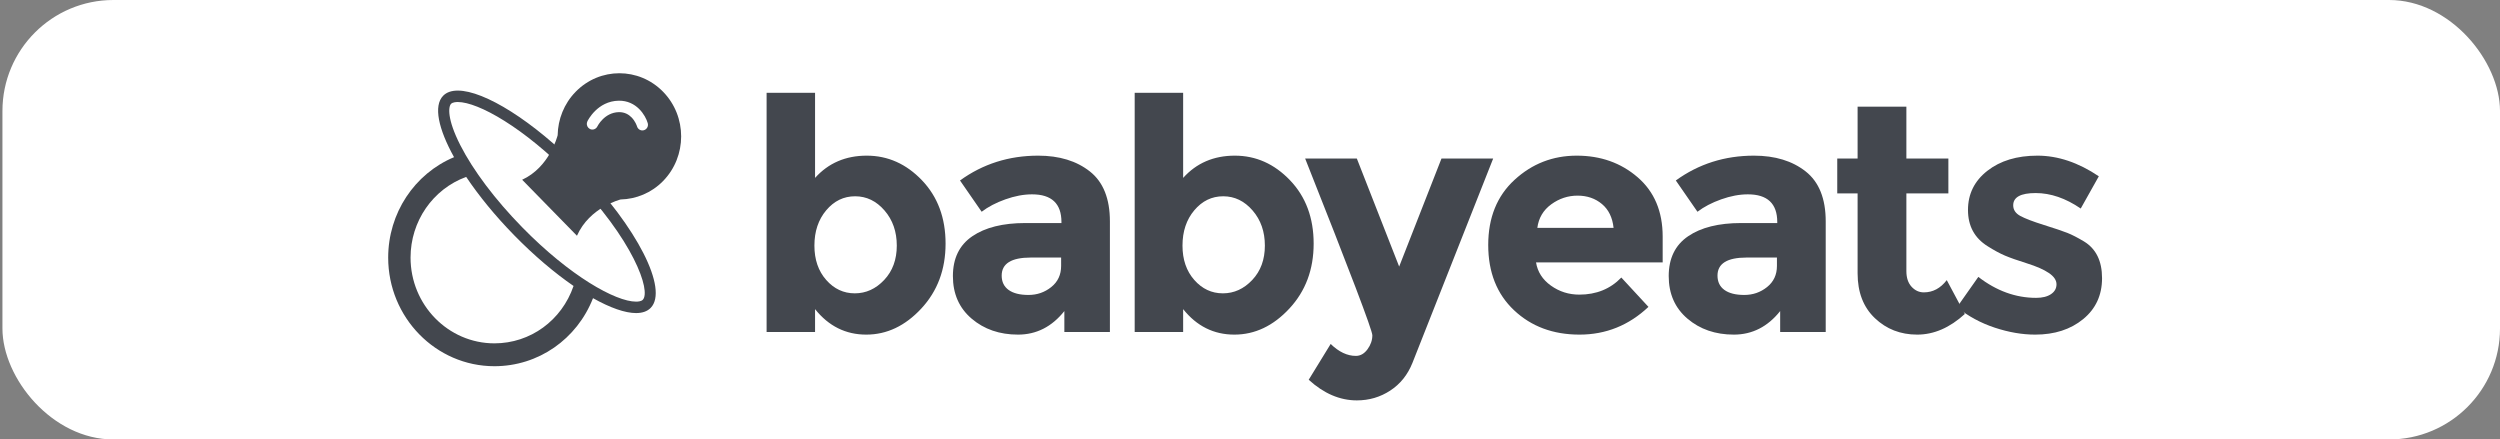 <svg xmlns="http://www.w3.org/2000/svg" width="1024" height="180" viewBox="0 0 1024 180"><rect x="0" y="0" width="1024" height="180" fill="#808080" stroke="none"/><g fill="none" fill-rule="evenodd" transform="translate(1)"><rect width="1023" height="180" fill="#FFF" rx="45.457"/><g fill="#43474E" transform="translate(158 30)"><path d="M104.279,85.699 C103.641,86.351 102.279,86.448 101.524,86.448 C93.157,86.448 74.44,75.973 54.853,55.952 C43.822,44.677 34.836,32.75 29.549,22.369 C24.034,11.539 24.654,6.554 25.752,5.431 C26.39,4.779 27.753,4.682 28.508,4.682 C36.874,4.682 55.591,15.157 75.178,35.178 C100.582,61.146 107.728,82.173 104.279,85.699 M43.518,103.533 C24.572,103.533 9.161,87.779 9.161,68.414 C9.161,53.518 18.293,40.346 31.949,35.358 C37.093,43.018 43.749,51.223 51.615,59.263 C59.801,67.631 68.173,74.69 75.925,80.028 C71.103,94.131 58.244,103.533 43.518,103.533 M78.416,31.867 C59.403,12.432 39.367,0 28.508,0 C25.96,0 23.92,0.683 22.514,2.121 C18.493,6.23 20.539,15.675 26.975,27.275 C10.728,34.087 0,50.241 0,68.414 C0,92.942 19.522,112.897 43.518,112.897 C61.505,112.897 77.318,101.836 83.903,85.026 C90.872,88.947 97,91.13 101.524,91.13 C104.071,91.13 106.112,90.447 107.518,89.01 C114.919,81.444 101.89,55.861 78.416,31.867" transform="translate(0 7.103)"/><path d="M49.877,23.331 C48.679,23.695 47.415,23 47.043,21.759 C47.01,21.627 46.379,19.689 44.824,18.101 C43.658,16.909 41.991,15.899 39.626,15.932 C33.651,16.049 30.849,21.692 30.817,21.759 C30.266,22.918 28.89,23.398 27.756,22.835 C27.529,22.703 27.319,22.553 27.157,22.387 C26.477,21.692 26.266,20.616 26.72,19.689 C26.882,19.358 30.817,11.396 39.545,11.248 C46.816,11.132 50.492,17.206 51.431,20.418 C51.804,21.66 51.108,22.968 49.877,23.331 M57.715,44.156 C67.593,34.057 67.593,17.671 57.715,7.574 C47.836,-2.525 31.805,-2.525 21.926,7.574 C17.117,12.489 14.655,18.912 14.542,25.384 C14.348,26.113 11.093,38.511 0,43.626 L22.444,66.567 C27.594,54.882 40.322,51.703 40.322,51.703 C46.622,51.554 52.905,49.072 57.715,44.156" transform="translate(54.877)"/></g><g fill="#43474E" fill-rule="nonzero" transform="translate(313 38)"><path d="M41.019 25.755C49.664 25.755 57.207 29.123 63.646 35.858 70.086 42.594 73.306 51.245 73.306 61.811 73.306 72.377 69.998 81.226 63.382 88.358 56.766 95.491 49.245 99.057 40.821 99.057 32.396 99.057 25.406 95.579 19.848 88.623L19.848 98 0 98 0 0 19.848 0 19.848 34.868C25.317 28.792 32.374 25.755 41.019 25.755ZM19.583 62.604C19.583 68.327 21.193 73.016 24.413 76.67 27.633 80.324 31.536 82.151 36.124 82.151 40.711 82.151 44.724 80.324 48.165 76.67 51.605 73.016 53.325 68.327 53.325 62.604 53.325 56.881 51.649 52.082 48.297 48.208 44.945 44.333 40.931 42.396 36.256 42.396 31.581 42.396 27.633 44.311 24.413 48.142 21.193 51.972 19.583 56.792 19.583 62.604ZM140.617 98 121.96 98 121.96 89.415C116.843 95.843 110.514 99.057 102.972 99.057 95.43 99.057 89.1 96.877 83.984 92.519 78.867 88.16 76.309 82.349 76.309 75.085 76.309 67.821 78.956 62.384 84.249 58.774 89.541 55.164 96.775 53.358 105.949 53.358L120.769 53.358 120.769 52.962C120.769 45.39 116.755 41.604 108.728 41.604 105.287 41.604 101.649 42.286 97.811 43.651 93.974 45.016 90.732 46.711 88.086 48.736L79.22 35.925C88.571 29.145 99.245 25.755 111.242 25.755 119.887 25.755 126.944 27.912 132.413 32.226 137.882 36.541 140.617 43.365 140.617 52.698L140.617 98ZM120.637 70.925 120.637 67.491 108.199 67.491C100.259 67.491 96.29 69.956 96.29 74.887 96.29 77.44 97.238 79.399 99.135 80.764 101.031 82.129 103.744 82.811 107.272 82.811 110.801 82.811 113.91 81.733 116.601 79.575 119.291 77.418 120.637 74.535 120.637 70.925ZM191.785 25.755C200.43 25.755 207.973 29.123 214.412 35.858 220.852 42.594 224.072 51.245 224.072 61.811 224.072 72.377 220.764 81.226 214.148 88.358 207.532 95.491 200.011 99.057 191.587 99.057 183.163 99.057 176.172 95.579 170.614 88.623L170.614 98 150.766 98 150.766 0 170.614 0 170.614 34.868C176.083 28.792 183.14 25.755 191.785 25.755ZM170.349 62.604C170.349 68.327 171.959 73.016 175.179 76.67 178.399 80.324 182.302 82.151 186.89 82.151 191.477 82.151 195.49 80.324 198.931 76.67 202.371 73.016 204.091 68.327 204.091 62.604 204.091 56.881 202.415 52.082 199.063 48.208 195.711 44.333 191.697 42.396 187.022 42.396 182.347 42.396 178.399 44.311 175.179 48.142 171.959 51.972 170.349 56.792 170.349 62.604Z"/><path d="M241.763 126C234.794 126 228.222 123.182 222.047 117.547L231.045 102.887C234.397 106.145 237.837 107.774 241.366 107.774 243.218 107.774 244.806 106.871 246.129 105.066 247.453 103.261 248.114 101.346 248.114 99.321 248.114 97.296 238.94 73.17 220.592 26.943L241.763 26.943 259.097 71.189 276.431 26.943 297.602 26.943 264.522 110.679C262.581 115.522 259.56 119.286 255.458 121.972 251.356 124.657 246.791 126 241.763 126ZM361.209 87.698C353.181 95.27 343.764 99.057 332.958 99.057 322.152 99.057 313.22 95.733 306.163 89.085 299.106 82.437 295.578 73.522 295.578 62.34 295.578 51.157 299.172 42.264 306.362 35.66 313.551 29.057 322.042 25.755 331.834 25.755 341.625 25.755 349.939 28.704 356.776 34.604 363.613 40.503 367.031 48.604 367.031 58.906L367.031 69.472 315.161 69.472C315.779 73.346 317.808 76.516 321.248 78.981 324.688 81.447 328.57 82.679 332.892 82.679 339.861 82.679 345.595 80.346 350.094 75.679L361.209 87.698ZM346.918 55.34C346.477 51.113 344.889 47.855 342.155 45.566 339.42 43.277 336.09 42.132 332.164 42.132 328.239 42.132 324.644 43.321 321.38 45.698 318.116 48.075 316.22 51.289 315.69 55.34L346.918 55.34ZM433.813 98 415.156 98 415.156 89.415C410.039 95.843 403.71 99.057 396.168 99.057 388.626 99.057 382.296 96.877 377.18 92.519 372.063 88.16 369.505 82.349 369.505 75.085 369.505 67.821 372.152 62.384 377.444 58.774 382.737 55.164 389.971 53.358 399.145 53.358L413.965 53.358 413.965 52.962C413.965 45.39 409.951 41.604 401.924 41.604 398.483 41.604 394.845 42.286 391.007 43.651 387.17 45.016 383.928 46.711 381.282 48.736L372.416 35.925C381.767 29.145 392.441 25.755 404.438 25.755 413.083 25.755 420.14 27.912 425.609 32.226 431.078 36.541 433.813 43.365 433.813 52.698L433.813 98ZM413.833 70.925 413.833 67.491 401.394 67.491C393.455 67.491 389.486 69.956 389.486 74.887 389.486 77.44 390.434 79.399 392.33 80.764 394.227 82.129 396.94 82.811 400.468 82.811 403.997 82.811 407.106 81.733 409.797 79.575 412.487 77.418 413.833 74.535 413.833 70.925ZM466.853 41.208 466.853 73.038C466.853 75.767 467.559 77.903 468.971 79.443 470.382 80.984 472.058 81.755 473.999 81.755 477.704 81.755 480.835 80.082 483.394 76.736L490.803 90.604C484.628 96.239 478.123 99.057 471.286 99.057 464.45 99.057 458.672 96.811 453.952 92.321 449.233 87.83 446.873 81.711 446.873 73.962L446.873 41.208 438.537 41.208 438.537 26.943 446.873 26.943 446.873 5.679 466.853 5.679 466.853 26.943 484.055 26.943 484.055 41.208 466.853 41.208Z"/><path d="M547,75.943 C547,82.899 544.42,88.491 539.259,92.717 C534.099,96.943 527.549,99.057 519.61,99.057 C514.317,99.057 508.803,98.11 503.07,96.217 C497.336,94.324 492.175,91.528 487.588,87.83 L496.321,75.415 C503.731,81.138 511.626,84 520.007,84 C522.565,84 524.594,83.494 526.093,82.481 C527.593,81.469 528.343,80.126 528.343,78.453 C528.343,76.78 527.306,75.239 525.233,73.83 C523.16,72.421 520.161,71.101 516.235,69.868 C512.31,68.635 509.311,67.579 507.238,66.698 C505.165,65.818 502.805,64.541 500.159,62.868 C494.777,59.522 492.087,54.569 492.087,48.009 C492.087,41.45 494.733,36.101 500.026,31.962 C505.319,27.824 512.156,25.755 520.536,25.755 C528.916,25.755 537.296,28.572 545.677,34.208 L538.267,47.415 C532.092,43.189 525.939,41.075 519.808,41.075 C513.677,41.075 510.612,42.748 510.612,46.094 C510.612,47.943 511.582,49.396 513.523,50.453 C515.464,51.509 518.683,52.742 523.182,54.151 C527.681,55.56 530.879,56.638 532.776,57.387 C534.672,58.135 536.944,59.302 539.59,60.887 C544.53,63.881 547,68.899 547,75.943 Z"/></g></g></svg>
